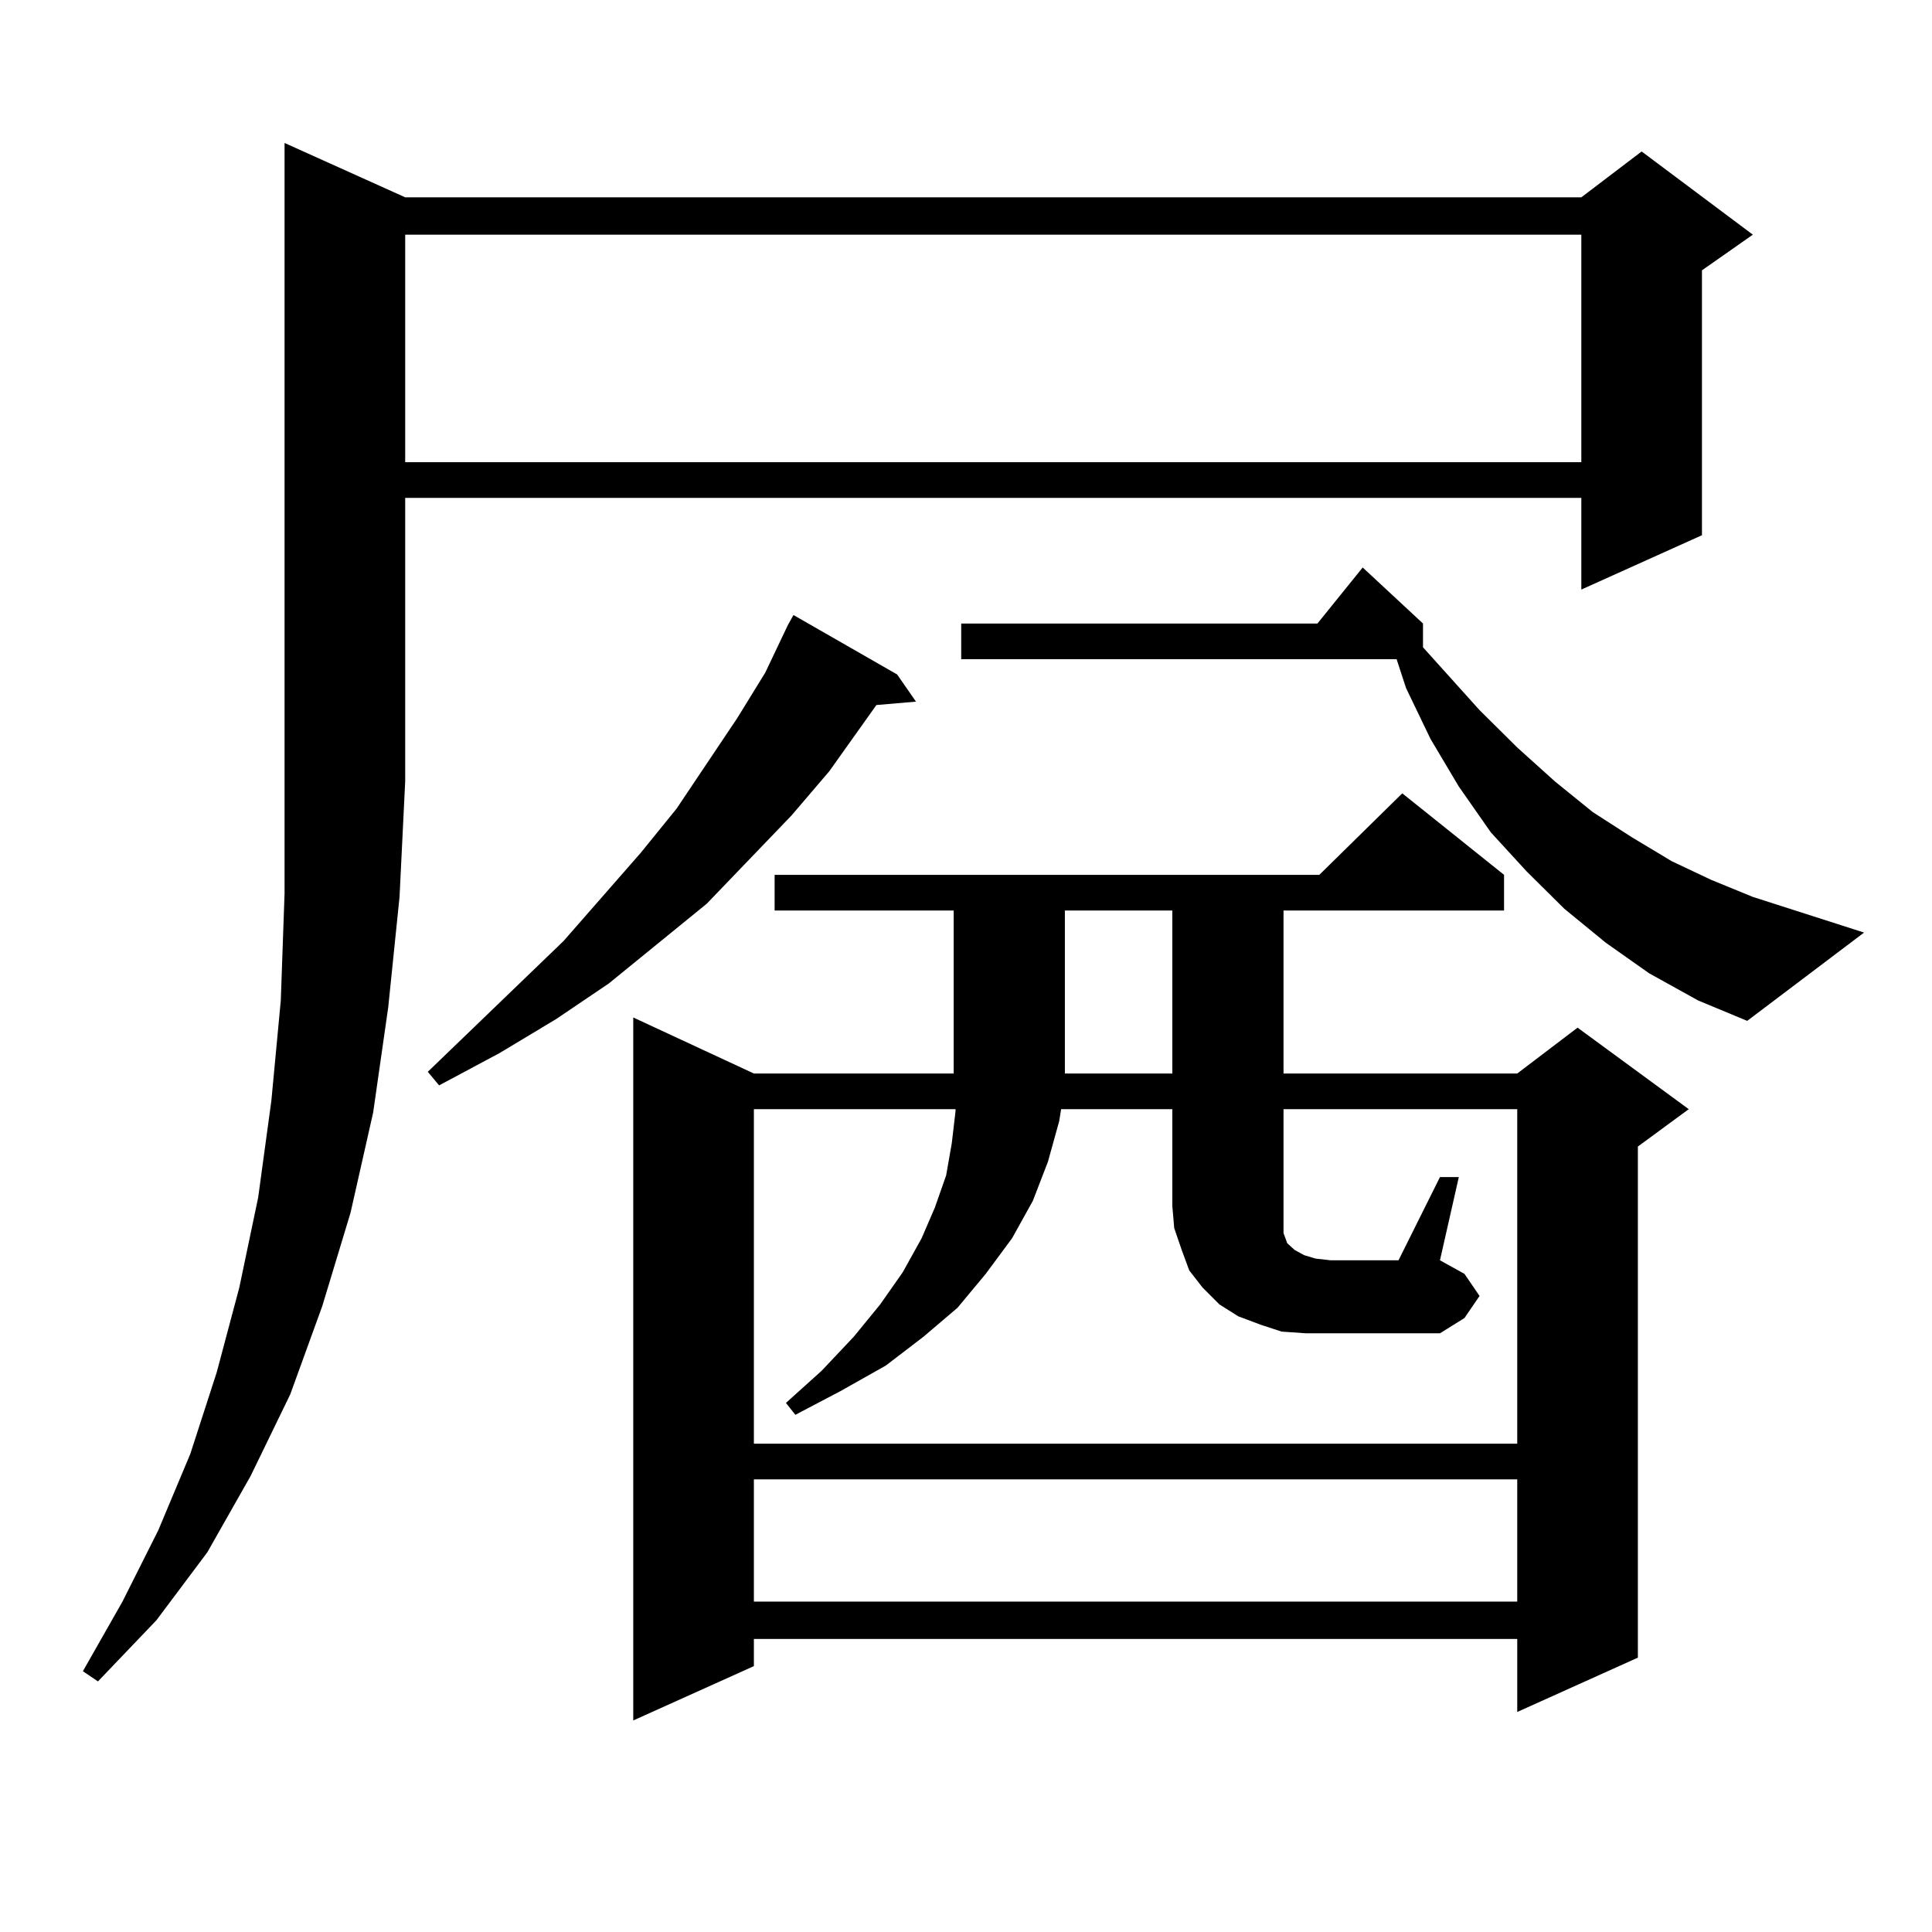 <?xml version="1.0" encoding="utf-8"?>
<!-- Generator: Adobe Illustrator 16.0.0, SVG Export Plug-In . SVG Version: 6.00 Build 0)  -->
<!DOCTYPE svg PUBLIC "-//W3C//DTD SVG 1.1//EN" "http://www.w3.org/Graphics/SVG/1.1/DTD/svg11.dtd">
<svg version="1.1" id="图层_1" xmlns="http://www.w3.org/2000/svg" xmlns:xlink="http://www.w3.org/1999/xlink" x="0px" y="0px"
	 width="1000px" height="1000px" viewBox="0 0 1000 1000" enable-background="new 0 0 1000 1000" xml:space="preserve">
<path d="M209.727,102.129h608.765l31.219-23.73l57.56,43.066l-26.341,18.457v137.109l-62.438,28.125v-47.461H209.727v146.777
	l-2.927,59.766l-5.854,57.129l-7.805,54.492l-11.707,51.855l-14.634,48.34l-16.585,45.703l-20.487,42.188l-22.438,39.551
	L80.95,838.652l-30.243,31.641l-7.805-5.273l20.487-36.035l18.536-36.914L98.51,752.52l13.658-42.188l11.707-43.945l9.756-46.582
	l6.829-50.098l4.878-51.855l1.951-55.371V74.004L209.727,102.129z M209.727,121.465v117.773h608.765V121.465H209.727z
	 M464.354,349.102l9.756,14.063l-20.487,1.758l-24.39,34.277l-19.512,22.852l-43.901,45.703l-50.73,41.309l-27.316,18.457
	l-29.268,17.578l-31.218,16.699l-5.854-7.031l70.242-67.676l39.999-45.703l18.536-22.852l31.219-46.582l14.634-23.73l11.707-24.609
	l2.927-5.273L464.354,349.102z M778.493,452.813v18.457H664.35v84.375h120.973l31.219-23.73l57.56,42.188l-26.341,19.336v264.551
	l-62.438,28.125V848.32H390.21v14.063l-62.438,28.125V526.641l62.438,29.004h103.412V471.27h-92.681v-18.457h281.944l42.926-42.188
	L778.493,452.813z M745.323,609.258h9.756l-9.756,43.066l12.683,7.031l7.805,11.426l-7.805,11.426l-12.683,7.91h-69.267
	l-12.683-0.879l-10.731-3.516l-11.707-4.395l-9.756-6.152l-8.78-8.789l-6.829-8.789l-3.902-10.547l-3.902-11.426l-0.976-11.426
	v-50.098h-57.56l-0.976,6.152l-5.854,21.094l-7.805,20.215l-10.731,19.336l-13.658,18.457l-14.634,17.578l-17.561,14.941
	l-19.512,14.941L435.087,720l-23.414,12.305l-4.878-6.152l18.536-16.699l16.585-17.578l13.658-16.699l11.707-16.699l9.756-17.578
	l6.829-15.82l5.854-16.699l2.927-16.699l1.951-16.699v-0.879H390.21v173.145h395.112V574.102H664.35v50.098v5.273v5.273v3.516
	l0.976,2.637l0.976,2.637l1.951,1.758l1.951,1.758l4.878,2.637l5.854,1.758l7.805,0.879h35.121L745.323,609.258z M390.21,765.703
	v63.281h395.112v-63.281H390.21z M853.613,503.789l-22.438-15.82l-21.463-17.578L790.2,451.055l-18.536-20.215l-16.585-23.73
	L740.445,382.5l-12.683-26.367l-4.878-14.941h-225.36v-18.457H681.91l23.414-29.004l31.219,29.004v12.305l29.268,32.52
	l19.512,19.336l19.512,17.578l19.512,15.82l20.487,13.184l20.487,12.305l20.487,9.668l21.463,8.789l57.56,18.457l-60.486,45.703
	l-25.365-10.547L853.613,503.789z M551.182,471.27v84.375h55.608V471.27H551.182z"/>
</svg>
